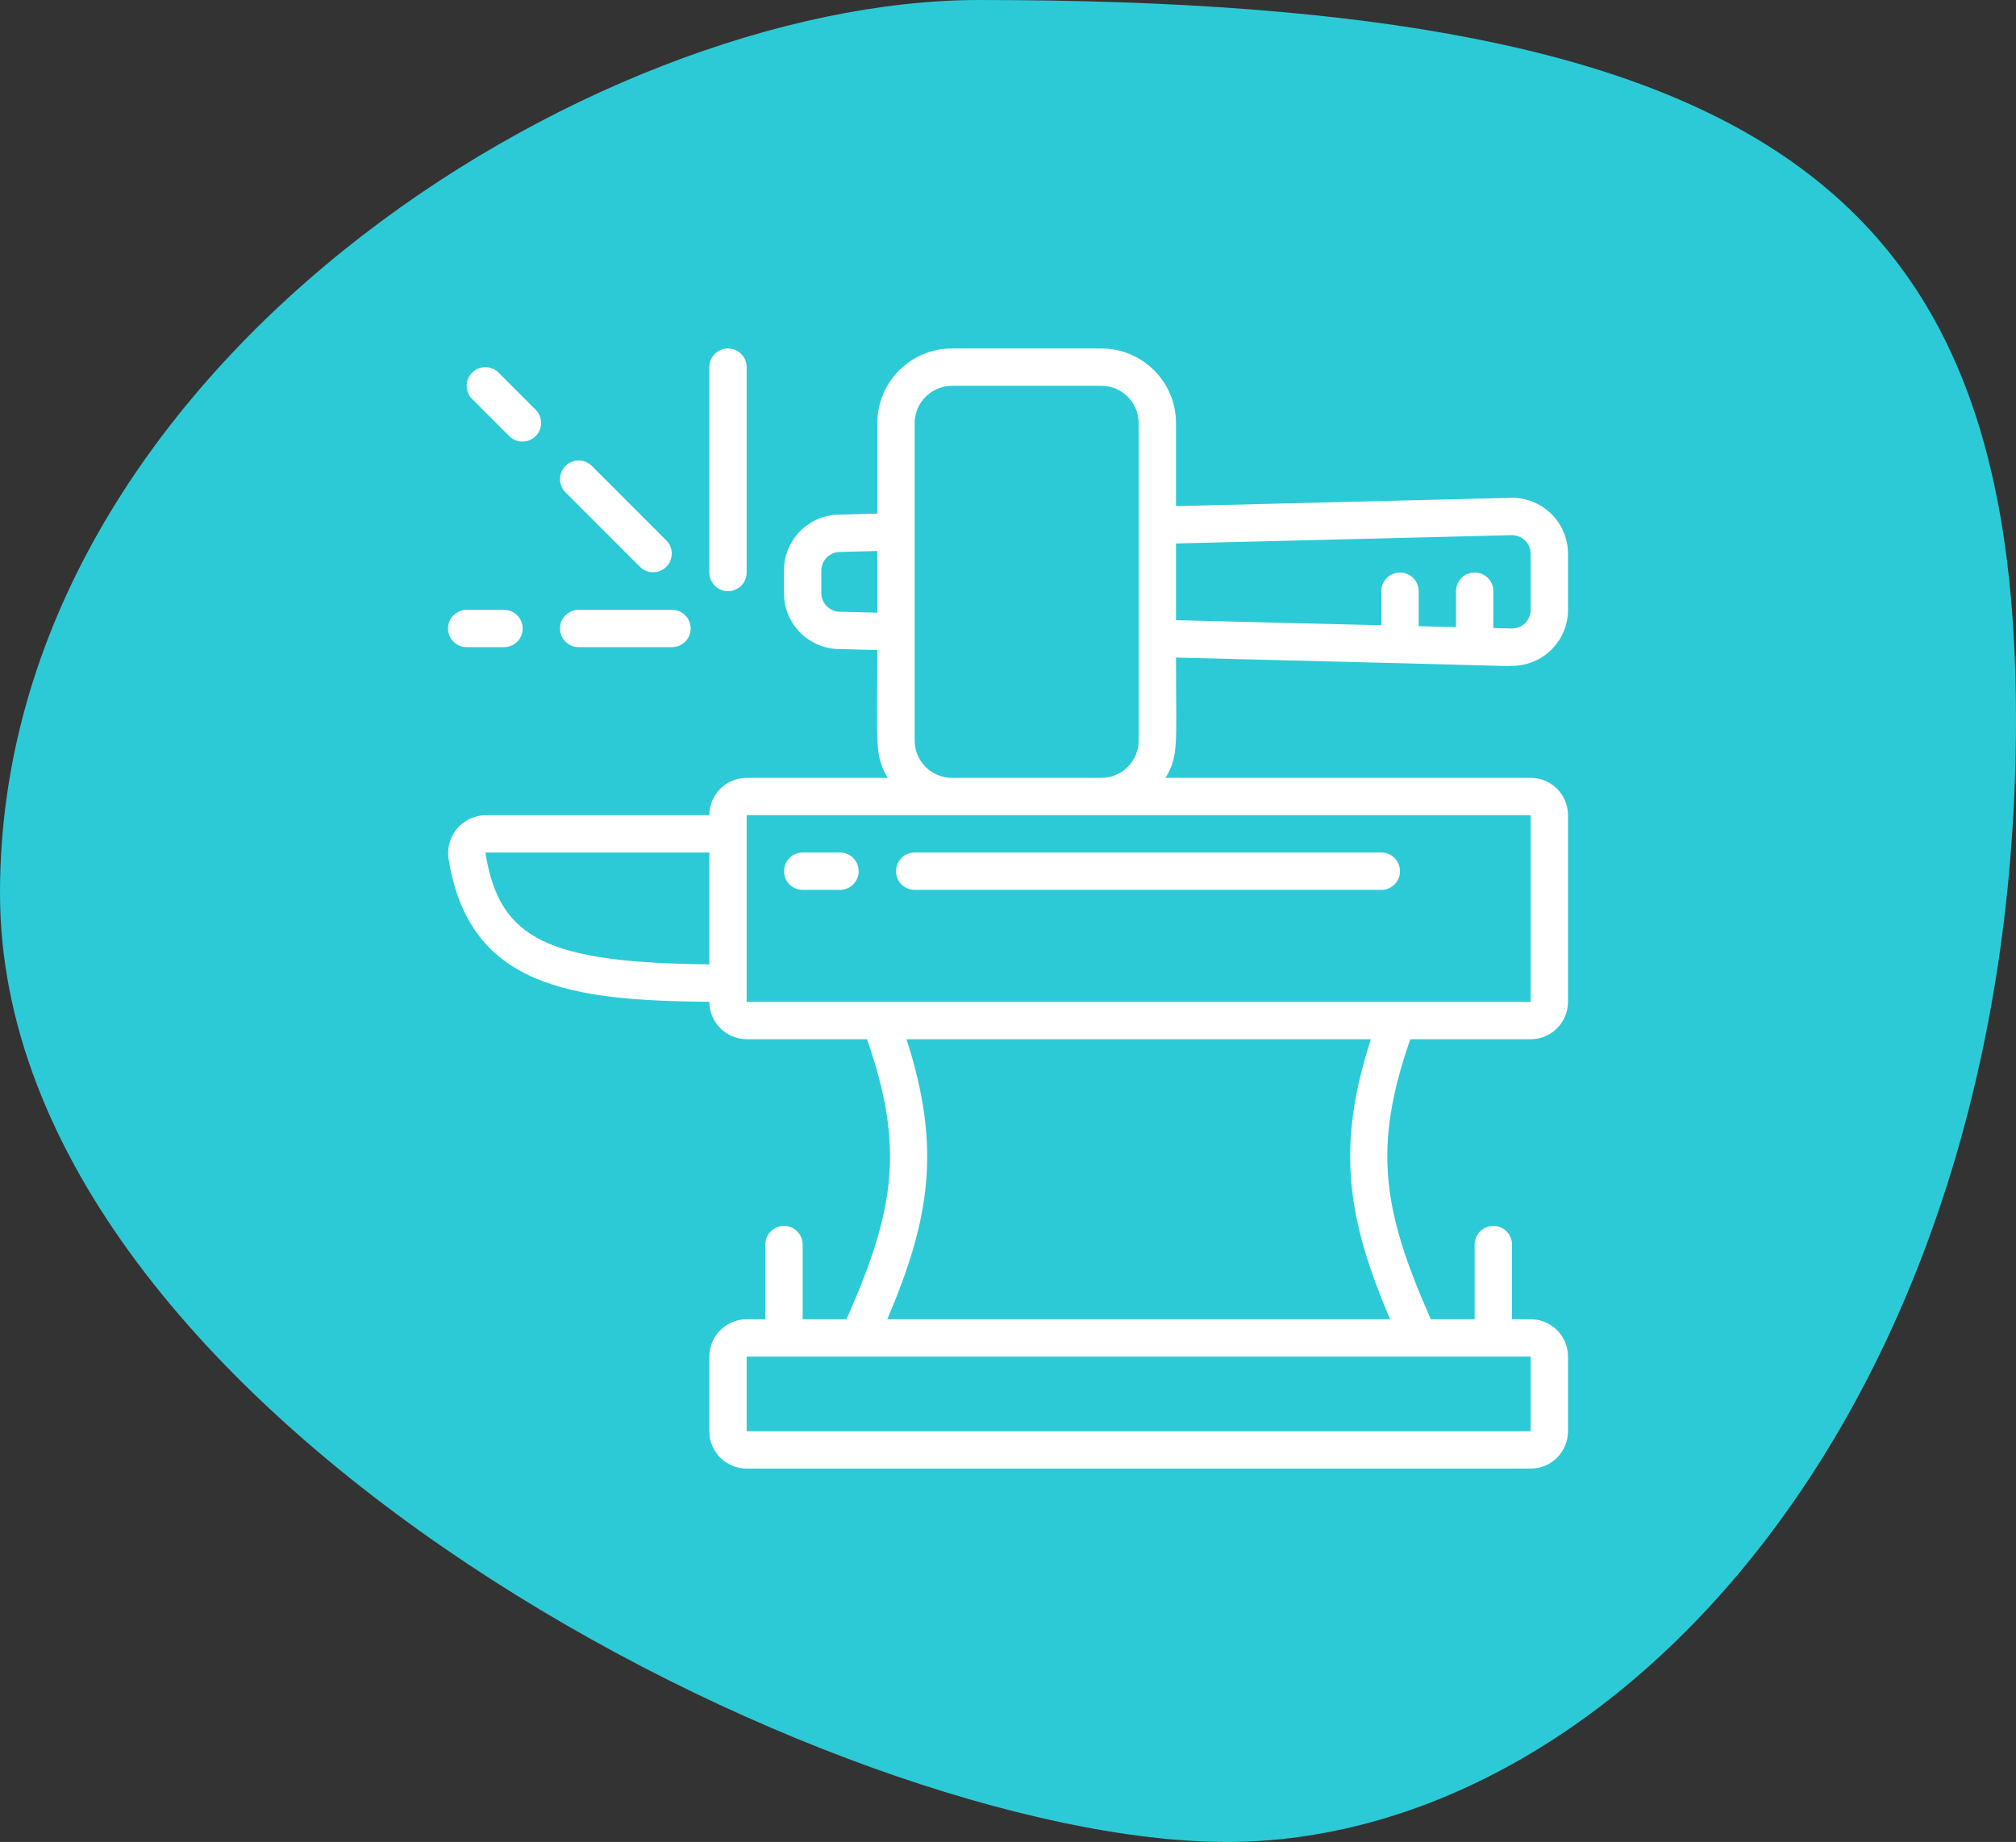 <svg width="81" height="74" viewBox="0 0 81 74" fill="none" xmlns="http://www.w3.org/2000/svg">
<rect x="0" y="0" width="81" height="74" fill="#333333" stroke="none"/>
<path d="M81 28.877C81 56.495 64.893 74 49.292 74C33.69 74 0 56.933 0 35.879C0 14.825 23.741 0 39.343 0C71.051 6.93717e-05 81 7.823 81 28.877Z" fill="#2CCAD6"/>
<g clip-path="url(#clip0_295_723)">
<path d="M60.694 20L47.25 20.333V17C47.25 15.343 45.907 14 44.25 14H38.25C36.594 14 35.25 15.343 35.25 17V20.634L33.693 20.675C32.471 20.702 31.495 21.703 31.5 22.925V23.825C31.495 25.048 32.471 26.049 33.693 26.075L35.25 26.116C35.25 29.941 35.123 30.316 35.667 31.25H30C29.172 31.25 28.5 31.922 28.5 32.75H19.5C19.045 32.759 18.618 32.97 18.335 33.326C18.052 33.683 17.943 34.147 18.037 34.592C18.887 39.621 22.889 40.206 28.5 40.246C28.504 41.074 29.173 41.745 30 41.75H34.835C36.357 46.105 35.943 48.644 34.01 53H32.25V50C32.25 49.586 31.915 49.25 31.5 49.25C31.086 49.25 30.75 49.586 30.75 50V53H30C29.172 53 28.5 53.672 28.5 54.5V57.5C28.5 58.328 29.172 59 30 59H61.5C62.329 59 63 58.328 63 57.5V54.5C63 53.672 62.329 53 61.5 53H60.75V50C60.75 49.586 60.415 49.25 60 49.25C59.586 49.25 59.25 49.586 59.25 50V53H57.489C55.557 48.644 55.143 46.105 56.664 41.75H61.5C62.329 41.75 63 41.078 63 40.25V32.75C63 31.922 62.329 31.25 61.5 31.25H46.833C47.37 30.33 47.25 29.939 47.25 26.417C65.318 26.867 59.611 26.751 60.755 26.751C61.996 26.748 63.001 25.741 63 24.5V22.25C63.001 21.643 62.756 21.062 62.322 20.639C61.888 20.215 61.301 19.985 60.694 20ZM33.734 24.575C33.326 24.566 33 24.233 33 23.825V22.925C33 22.517 33.326 22.184 33.733 22.175L35.25 22.135V24.615L33.734 24.575ZM19.516 34.342C19.508 34.292 19.516 34.258 19.51 34.25H28.5V38.743C21.979 38.675 20.086 37.716 19.516 34.342ZM61.5 57.5H30V54.5H61.5V57.5ZM55.85 53H35.65C37.354 49.002 37.839 46.119 36.421 41.75H55.08C53.661 46.119 54.15 49.002 55.851 53H55.85ZM61.5 40.25H30V32.75H61.5V40.25ZM38.25 31.25C37.422 31.25 36.75 30.578 36.75 29.75V17C36.75 16.172 37.422 15.5 38.25 15.5H44.25C45.079 15.5 45.75 16.172 45.75 17V29.75C45.75 30.578 45.079 31.25 44.25 31.25H38.25ZM61.5 24.5C61.501 24.702 61.419 24.896 61.274 25.037C61.129 25.178 60.934 25.255 60.732 25.25L60 25.232V23.75C60 23.336 59.665 23 59.25 23C58.836 23 58.5 23.336 58.5 23.75V25.195L57 25.158V23.75C57 23.336 56.665 23 56.25 23C55.836 23 55.5 23.336 55.5 23.75V25.12L47.25 24.916V21.834L60.733 21.5C60.935 21.495 61.13 21.572 61.275 21.713C61.419 21.855 61.501 22.048 61.5 22.25V24.5Z" fill="white"/>
<path d="M29.25 14C28.836 14 28.5 14.336 28.5 14.75V23C28.5 23.414 28.836 23.75 29.25 23.75C29.664 23.75 30 23.414 30 23V14.75C30 14.336 29.664 14 29.25 14Z" fill="white"/>
<path d="M23.25 26H27C27.414 26 27.75 25.664 27.75 25.25C27.75 24.836 27.414 24.5 27 24.5H23.25C22.836 24.5 22.5 24.836 22.5 25.25C22.5 25.664 22.836 26 23.25 26Z" fill="white"/>
<path d="M22.72 18.72C22.427 19.013 22.427 19.487 22.72 19.78L25.72 22.78C26.014 23.064 26.482 23.06 26.771 22.771C27.06 22.482 27.064 22.014 26.78 21.72L23.78 18.72C23.487 18.427 23.012 18.427 22.72 18.72Z" fill="white"/>
<path d="M18.97 14.97C18.677 15.263 18.677 15.737 18.97 16.03L20.47 17.53C20.764 17.814 21.232 17.81 21.521 17.521C21.81 17.232 21.814 16.764 21.53 16.47L20.03 14.97C19.737 14.677 19.262 14.677 18.97 14.97Z" fill="white"/>
<path d="M18.75 26H20.25C20.664 26 21 25.664 21 25.25C21 24.836 20.664 24.5 20.25 24.5H18.75C18.336 24.5 18 24.836 18 25.25C18 25.664 18.336 26 18.75 26Z" fill="white"/>
<path d="M33.75 34.25H32.25C31.836 34.25 31.5 34.586 31.5 35C31.5 35.414 31.836 35.75 32.25 35.75H33.75C34.164 35.75 34.5 35.414 34.5 35C34.5 34.586 34.164 34.25 33.75 34.25Z" fill="white"/>
<path d="M36 35C36 35.414 36.336 35.75 36.75 35.75H55.5C55.914 35.75 56.25 35.414 56.25 35C56.25 34.586 55.914 34.25 55.5 34.25H36.75C36.336 34.25 36 34.586 36 35Z" fill="white"/>
</g>
<defs>
<clipPath id="clip0_295_723">
<rect width="45" height="45" fill="white" transform="translate(18 14)"/>
</clipPath>
</defs>
</svg>
